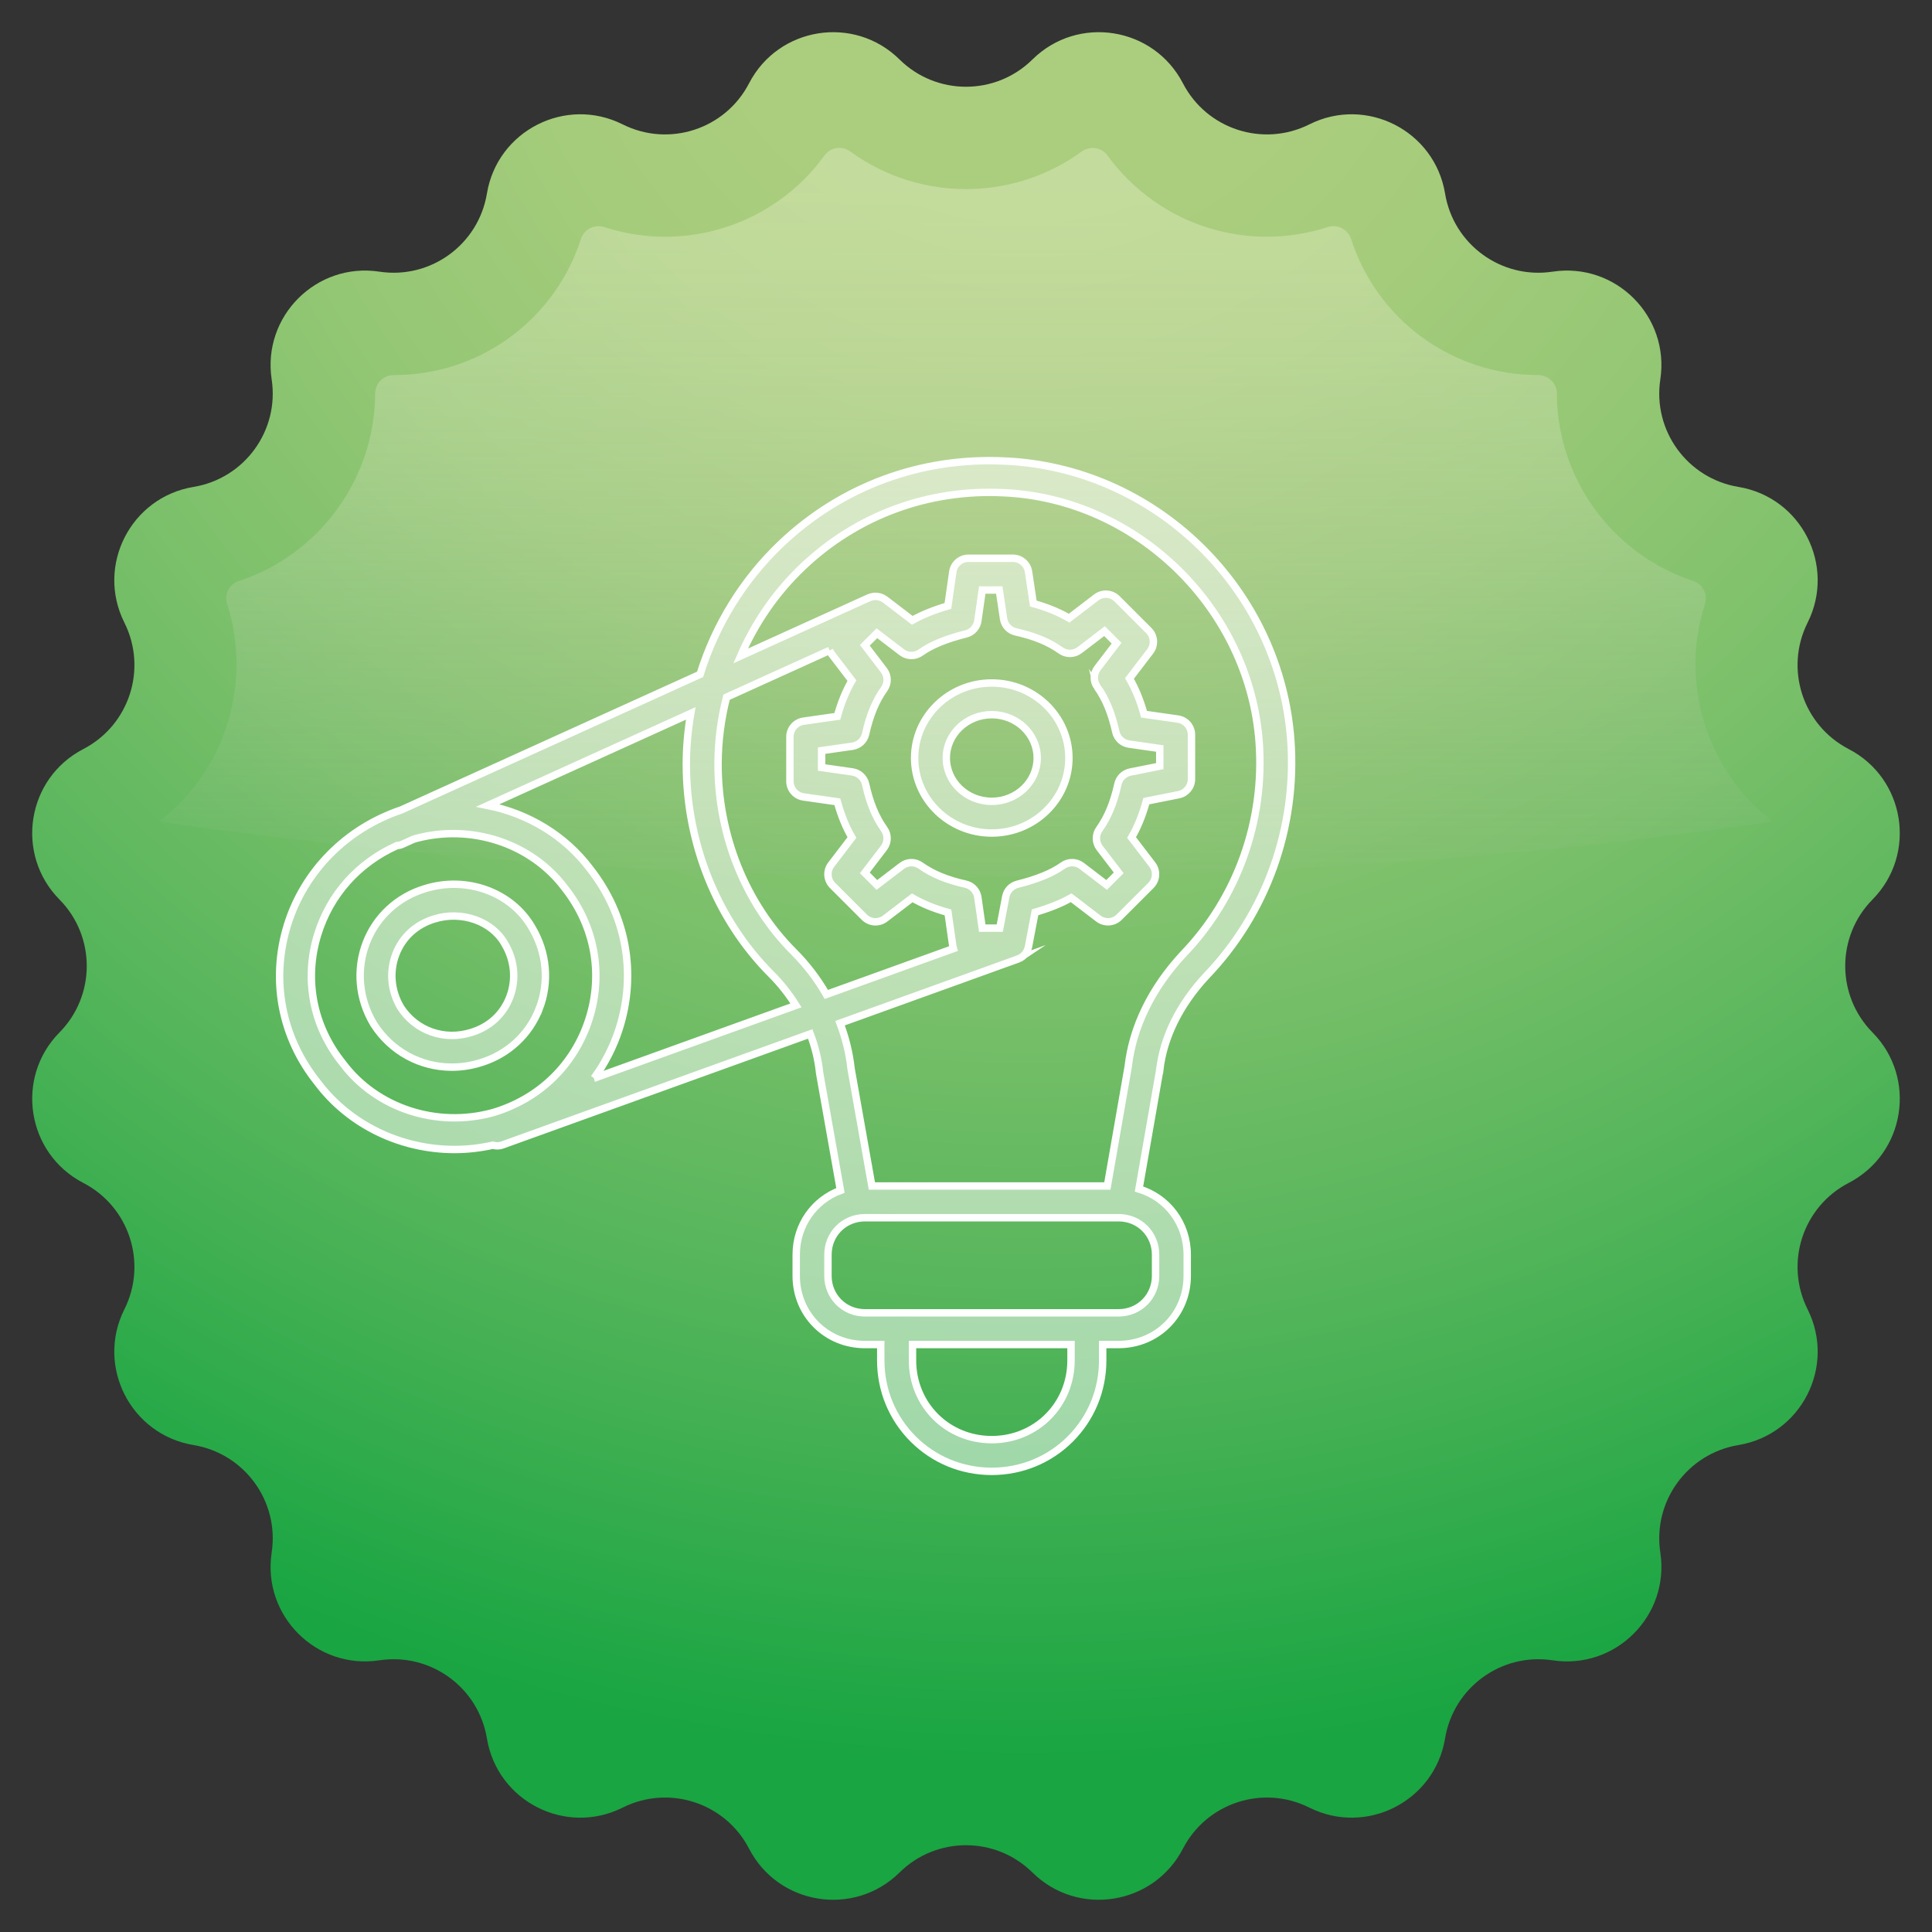 <?xml version="1.0" encoding="UTF-8"?>
<svg xmlns="http://www.w3.org/2000/svg" version="1.1" xmlns:xlink="http://www.w3.org/1999/xlink" viewBox="0 0 1500 1500">
  <rect x="0" y="0" width="1500" height="1500" fill="#333333" stroke="none"/>
  <defs>
    <style>
      .cls-1 {
        fill: #fff;
      }

      .cls-2 {
        isolation: isolate;
      }

      .cls-3 {
        fill: none;
        stroke: #fff;
        stroke-miterlimit: 10;
        stroke-width: 5.75px;
      }

      .cls-4 {
        fill: url(#Degradado_sin_nombre_5);
        mix-blend-mode: lighten;
        opacity: .3;
      }

      .cls-5 {
        fill: url(#Degradado_sin_nombre_8);
      }

      .cls-6 {
        opacity: .5;
      }
    </style>
    <radialGradient id="Degradado_sin_nombre_8" data-name="Degradado sin nombre 8" cx="-12314.32" cy="637.35" fx="-12314.32" fy="637.35" r="211.84" gradientTransform="translate(-89343.85 -4736.9) rotate(-180) scale(7.32 -7.32)" gradientUnits="userSpaceOnUse">
      <stop offset=".15" stop-color="#abce7e"/>
      <stop offset=".25" stop-color="#a5cc7b"/>
      <stop offset=".39" stop-color="#94c774"/>
      <stop offset=".55" stop-color="#78bf69"/>
      <stop offset=".72" stop-color="#51b459"/>
      <stop offset=".9" stop-color="#20a745"/>
      <stop offset=".93" stop-color="#19a542"/>
    </radialGradient>
    <linearGradient id="Degradado_sin_nombre_5" data-name="Degradado sin nombre 5" x1="-10826.31" y1="149.79" x2="-10826.31" y2="741.32" gradientTransform="translate(-10076.31) rotate(-180) scale(1 -1)" gradientUnits="userSpaceOnUse">
      <stop offset="0" stop-color="#fdfae1"/>
      <stop offset=".09" stop-color="#fbf8e0" stop-opacity=".97"/>
      <stop offset=".21" stop-color="#f6f3dd" stop-opacity=".9"/>
      <stop offset=".36" stop-color="#efecd9" stop-opacity=".78"/>
      <stop offset=".52" stop-color="#e5e2d3" stop-opacity=".61"/>
      <stop offset=".69" stop-color="#d7d5cb" stop-opacity=".4"/>
      <stop offset=".88" stop-color="#c7c5c2" stop-opacity=".14"/>
      <stop offset=".97" stop-color="#bfbdbe" stop-opacity="0"/>
    </linearGradient>
  </defs>
  <!-- Generator: Adobe Illustrator 28.6.0, SVG Export Plug-In . SVG Version: 1.2.0 Build 709)  -->
  <g class="cls-2">
    <g id="Capa_1">
      <g>
        <g>
          <path class="cls-5" d="M698.4,46.18h0c-35.23-34.76-94.06-25.45-116.83,18.5h0c-18.48,35.69-62.21,49.89-98.14,31.89h0c-44.25-22.17-97.32,4.87-105.39,53.7h0c-6.55,39.65-43.75,66.68-83.48,60.65h0c-48.94-7.42-91.05,34.7-83.64,83.64h0c6.02,39.73-21,76.93-60.65,83.48h0c-48.83,8.07-75.87,61.14-53.7,105.39h0c18,35.93,3.8,79.66-31.89,98.14h0c-43.95,22.77-53.27,81.59-18.5,116.83h0c28.23,28.61,28.23,74.59,0,103.19h0c-34.76,35.23-25.45,94.06,18.5,116.83h0c35.68,18.48,49.89,62.21,31.89,98.14h0c-22.17,44.25,4.87,97.32,53.7,105.39h0c39.65,6.55,66.68,43.75,60.65,83.48h0c-7.42,48.94,34.7,91.05,83.64,83.64h0c39.73-6.02,76.93,21,83.48,60.65h0c8.07,48.83,61.14,75.87,105.39,53.7h0c35.93-18,79.66-3.8,98.14,31.89h0c22.76,43.95,81.59,53.27,116.83,18.5h0c28.61-28.23,74.59-28.23,103.19,0h0c35.23,34.76,94.06,25.45,116.83-18.5h0c18.48-35.68,62.21-49.89,98.14-31.89h0c44.25,22.17,97.32-4.87,105.39-53.7h0c6.55-39.65,43.75-66.68,83.48-60.65h0c48.94,7.42,91.05-34.7,83.64-83.64h0c-6.02-39.73,21-76.93,60.65-83.48h0c48.83-8.07,75.87-61.14,53.7-105.39h0c-18-35.93-3.8-79.66,31.89-98.14h0c43.95-22.77,53.27-81.59,18.5-116.83h0c-28.23-28.61-28.23-74.59,0-103.19h0c34.76-35.23,25.45-94.06-18.5-116.83h0c-35.68-18.48-49.89-62.21-31.89-98.14h0c22.17-44.25-4.87-97.32-53.7-105.39h0c-39.65-6.55-66.68-43.75-60.65-83.48h0c7.42-48.94-34.7-91.05-83.64-83.64h0c-39.73,6.02-76.93-21-83.48-60.65h0c-8.07-48.83-61.14-75.87-105.39-53.7h0c-35.93,18-79.66,3.8-98.14-31.89h0c-22.77-43.95-81.59-53.27-116.83-18.5h0c-28.61,28.23-74.59,28.23-103.19,0Z"/>
          <path class="cls-4" d="M176.29,469.02c-2.44-7.53,1.64-15.54,9.17-17.99,2.86-.93,5.67-1.97,8.44-3.06,1.52-.6,3.03-1.21,4.52-1.85,3.17-1.36,6.28-2.81,9.33-4.38.07-.04.14-.07.21-.1,14.27-7.36,27.15-16.88,38.28-28.07.04-.05.09-.09.14-.13,19.02-19.15,32.88-43.17,39.82-69.53,3.24-12.31,4.99-25.13,5.02-38.22.02-7.99,6.46-14.47,14.45-14.46h0c65.24,0,121.67-40.66,143.4-99.96.7-1.91,1.37-3.84,1.99-5.8.61-1.89,1.57-3.56,2.79-4.97,3.66-4.21,9.63-6.02,15.31-4.18,4.75,1.54,9.59,2.82,14.47,3.89,10.73,2.35,21.71,3.59,32.68,3.59,26.83,0,52.46-6.96,74.87-19.53,2.55-1.43,5.05-2.93,7.52-4.5,1.65-1.05,3.28-2.13,4.88-3.25,13.95-9.69,26.34-21.71,36.51-35.77,2.91-4.03,7.49-6.08,12.09-5.91,2.76.1,5.52,1.01,7.93,2.76,7.56,5.51,15.57,10.27,23.92,14.27,1.63.78,3.26,1.53,4.92,2.25,3.09,1.35,6.23,2.6,9.4,3.74,16.36,5.87,33.77,8.95,51.65,8.95,7.9,0,15.71-.61,23.38-1.78.63-.1,1.26-.2,1.88-.3,4.77-.79,9.47-1.81,14.11-3.04,1.7-.45,3.38-.93,5.06-1.44,1.94-.59,3.86-1.21,5.78-1.88,14.12-4.9,27.48-11.85,39.68-20.76,1.98-1.45,4.21-2.25,6.47-2.57,5.06-.71,10.32,1.26,13.54,5.71,9.97,13.78,22.08,25.58,35.69,35.17,2.41,1.7,4.88,3.33,7.38,4.89,1.49.92,2.97,1.84,4.49,2.71,22.74,13.05,48.87,20.28,76.24,20.28,7.7,0,15.4-.61,23.02-1.78,8.17-1.25,16.25-3.15,24.12-5.7,1.89-.61,3.82-.82,5.68-.67,5.58.45,10.59,4.14,12.42,9.82,20.07,62.43,78.03,105.74,145.4,105.74h0c2.91,0,5.6.87,7.86,2.35.58.38,1.1.82,1.61,1.27.24.21.51.38.74.61,2.61,2.62,4.23,6.24,4.23,10.23.09,52.32,27.38,100.47,70.04,128.23,10.96,7.13,22.92,12.94,35.72,17.1,5.64,1.84,9.36,6.8,9.83,12.35,0,.03,0,.05,0,.08.15,1.82-.05,3.71-.65,5.56-16.52,50.89-4.67,106.45,28.93,146.27,5.17,6.13,10.85,11.88,17.03,17.18,2.15,1.84,4.37,3.61,6.63,5.34-185.83,27.52-399.27,43.18-626.31,43.18-227.03,0-440.48-15.66-626.31-43.18,51.09-39.13,72.54-107.36,52.6-168.8Z"/>
        </g>
        <g>
          <g class="cls-6">
            <path class="cls-1" d="M770,530.26c-33.03,0-59.89,26.13-59.89,58.25s26.87,58.26,59.89,58.26,59.9-26.13,59.9-58.26-26.87-58.25-59.9-58.25ZM770,622.15c-19.46,0-35.28-15.09-35.28-33.64s15.83-33.64,35.28-33.64,35.28,15.09,35.28,33.64-15.83,33.64-35.28,33.64Z"/>
            <path class="cls-1" d="M900.38,831.1c2.84-25.56,15.32-50.92,36.1-73.32,46.71-48.56,70.66-115.36,65.69-183.3-4.18-56.84-29.24-110.28-70.56-150.48-41.18-40.06-94.88-63.51-151.14-66.03-65.24-3.3-127.09,19.51-174.14,64.25-29.41,27.96-50.9,63.08-62.79,101.35l-231.98,105.26c-42.65,14.34-75.6,47.59-88.5,89.67-13.07,42.64-4.47,87.12,23.58,122.08,24.92,33.1,64.87,51.89,106.31,51.89,9.89,0,19.87-1.14,29.74-3.34,1.07.3,2.18.51,3.31.51,1.38,0,2.79-.23,4.17-.73l238.89-86.16c3.7,9.7,6.18,19.75,7.25,29.92.03.29.07.57.12.86l16.09,90.71c-20.24,7.51-34.34,26.74-34.34,49.91v16.41c0,29.91,23.43,53.33,53.33,53.33h12.31v12.31c0,23.13,8.93,44.8,25.14,61.01,16.21,16.21,37.88,25.14,61.01,25.14s44.8-8.93,61.01-25.14c16.21-16.21,25.14-37.88,25.14-61.01v-12.31h12.31c29.91,0,53.33-23.43,53.33-53.33v-16.41c0-24.35-15.54-44.4-37.46-51.01l15.94-91.28c.04-.25.08-.5.11-.76ZM266.21,825.64c-.08-.11-.17-.22-.26-.33-22.95-28.52-30-64.82-19.35-99.59,9.56-31.21,31.63-55.77,61.55-69.19,1.41-.1,2.81-.39,4.17-1.01l7.92-3.59c.66-.22,1.27-.51,1.93-.72,43.5-11.92,90.24,3.43,116.34,38.23.06.07.11.15.17.22,23.08,29.38,29.87,66.42,18.62,101.62-11.34,35.47-38.55,61.92-74.66,72.58-43.53,11.96-90.3-3.38-116.43-38.21ZM461.22,837.12c8.41-11.52,15.07-24.42,19.52-38.35,13.77-43.07,5.52-88.33-22.63-124.22-19.43-25.84-48.04-42.89-79.36-49.18l157.55-71.48c-2.23,13.01-3.44,26.23-3.44,39.55,0,61.64,24.04,121.04,65.96,162.96,7.41,7.41,13.79,15.56,19.16,24.18l-156.77,56.54ZM851.88,533.31c6.59,9.23,11.17,20.32,14.41,34.9,1.11,5,5.2,8.79,10.28,9.51l23.89,3.41v13.7l-22.92,4.58c-4.78.96-8.54,4.64-9.6,9.4-3.24,14.58-7.82,25.67-14.41,34.9-3.14,4.4-3.05,10.34.24,14.63l14.79,19.34-9.38,9.38-19.34-14.79c-4.29-3.29-10.23-3.38-14.63-.24-8.23,5.88-19.75,10.62-35.22,14.48-4.65,1.16-8.21,4.92-9.11,9.64l-4.66,24.46h-13.6l-3.42-23.89c-.72-5.07-4.51-9.16-9.51-10.27-14.58-3.24-25.67-7.82-34.9-14.41-4.4-3.14-10.33-3.05-14.63.24l-19.34,14.79-9.38-9.38,14.79-19.34c3.28-4.29,3.38-10.23.24-14.63-6.59-9.23-11.17-20.32-14.41-34.9-1.11-5-5.2-8.79-10.27-9.51l-23.89-3.41v-13.11l23.89-3.41c5.07-.72,9.16-4.51,10.27-9.51,3.24-14.58,7.82-25.67,14.41-34.9,3.14-4.4,3.05-10.33-.24-14.63l-14.79-19.34,9.38-9.38,19.34,14.79c4.29,3.28,10.23,3.38,14.63.24,8.23-5.88,19.75-10.62,35.22-14.48,4.85-1.21,8.49-5.24,9.2-10.2l3.42-23.89h13.19l3.35,22.34c.75,5.03,4.53,9.09,9.5,10.19,14.58,3.24,25.67,7.82,34.9,14.41,4.4,3.14,10.33,3.05,14.63-.24l19.34-14.79,9.38,9.38-14.79,19.34c-3.29,4.29-3.38,10.23-.24,14.63ZM644.12,504.96c.38.82.66,1.67,1.23,2.41l16.08,21.04c-4.72,8.14-8.42,17.22-11.33,27.76l-26.25,3.75c-6.06.87-10.57,6.06-10.57,12.18v34.46c0,6.13,4.5,11.32,10.57,12.18l26.25,3.75c2.91,10.53,6.61,19.62,11.33,27.76l-16.08,21.04c-3.75,4.9-3.29,11.82,1.07,16.18l24.62,24.62c4.36,4.36,11.28,4.82,16.18,1.07l21.03-16.08c8.14,4.72,17.22,8.42,27.76,11.33l3.75,26.26c.09.64.25,1.24.44,1.84l-98.62,35.57c-6.87-11.9-15.33-23.07-25.34-33.08-37.34-37.34-58.75-90.39-58.75-145.55,0-17.7,2.28-35.22,6.61-52.16l80.03-36.31ZM790.58,744.5s.02,0,.02-.01c.04-.01.07-.04.1-.05,1.2-.45,2.27-1.1,3.23-1.86.15-.12.3-.22.45-.34.94-.8,1.72-1.73,2.37-2.76.12-.19.23-.37.33-.57.61-1.09,1.07-2.26,1.33-3.49.01-.07.06-.13.08-.21l5.12-26.89c10.94-3.18,20.23-6.92,28.05-11.31l21.1,16.14c4.9,3.75,11.82,3.29,16.18-1.07l24.62-24.62c4.36-4.36,4.82-11.28,1.07-16.18l-16.09-21.03c4.79-8.26,8.54-17.5,11.46-28.23l25.16-5.03c5.75-1.15,9.89-6.2,9.89-12.07v-34.46c0-6.13-4.5-11.32-10.57-12.18l-26.25-3.75c-2.91-10.54-6.61-19.62-11.33-27.76l16.08-21.04c3.75-4.9,3.29-11.82-1.07-16.18l-24.62-24.62c-4.36-4.36-11.28-4.82-16.18-1.07l-21.04,16.08c-8.16-4.73-17.26-8.44-27.82-11.35l-3.7-24.68c-.9-6.03-6.08-10.48-12.17-10.48h-34.46c-6.13,0-11.32,4.5-12.18,10.57l-3.78,26.44c-10.77,3.15-19.93,6.86-27.66,11.2l-21.1-16.14c-.08-.06-.19-.08-.27-.14-1.07-.77-2.23-1.37-3.48-1.77-.19-.06-.38-.1-.57-.15-1.24-.33-2.52-.49-3.81-.42-.15,0-.29.04-.44.06-1.28.12-2.56.4-3.81.94-.05.02-.09.03-.14.05-.01,0-.02,0-.03.01l-99.62,45.2c11.21-25.87,27.53-49.53,48.25-69.22,42.12-40.04,97.5-60.46,156.01-57.5,103.57,4.64,190.68,89.73,198.32,193.73,4.47,61.01-17.02,120.97-58.95,164.51-.05.05-.1.11-.15.16-24.33,26.2-39.04,56.3-42.55,87.04l-16.21,92.82h-182.82l-16.17-91.16c-1.3-12-4.24-23.83-8.55-35.25l138.38-49.91ZM831.54,1056.2c0,34.51-27.03,61.54-61.54,61.54s-61.54-27.03-61.54-61.54v-12.31h123.08v12.31ZM897.18,974.15v16.41c0,16.1-12.61,28.72-28.72,28.72h-196.92c-16.1,0-28.72-12.62-28.72-28.72v-16.41c0-16.1,12.62-28.72,28.72-28.72h196.92c16.1,0,28.72,12.61,28.72,28.72Z"/>
            <path class="cls-1" d="M418.7,783.12c7.96-20.68,5.9-43.63-5.67-62.98-15.84-27.59-50.81-40.26-83.13-30.17-21.14,6.43-37.73,21.74-45.53,41.98-7.98,20.72-5.89,43.72,5.74,63.09.07.11.13.22.2.32,13.63,21.21,36.37,33.18,60.5,33.18,7.39,0,14.92-1.12,22.35-3.45,21.14-6.43,37.73-21.74,45.53-41.98ZM395.73,774.28c-5.13,13.32-15.68,23.01-29.81,27.31-21.03,6.57-43.03-1.21-54.8-19.37-7.61-12.79-8.99-27.88-3.77-41.42,5.13-13.32,15.68-23.01,29.81-27.31,21.15-6.61,44.61,1.55,54.57,18.98.04.07.09.15.13.23,7.7,12.83,9.11,27.99,3.87,41.59Z"/>
          </g>
          <g>
            <path class="cls-3" d="M770,530.26c-33.03,0-59.89,26.13-59.89,58.25s26.87,58.26,59.89,58.26,59.9-26.13,59.9-58.26-26.87-58.25-59.9-58.25ZM770,622.15c-19.46,0-35.28-15.09-35.28-33.64s15.83-33.64,35.28-33.64,35.28,15.09,35.28,33.64-15.83,33.64-35.28,33.64Z"/>
            <path class="cls-3" d="M900.38,831.1c2.84-25.56,15.32-50.92,36.1-73.32,46.71-48.56,70.66-115.36,65.69-183.3-4.18-56.84-29.24-110.28-70.56-150.48-41.18-40.06-94.88-63.51-151.14-66.03-65.24-3.3-127.09,19.51-174.14,64.25-29.41,27.96-50.9,63.08-62.79,101.35l-231.98,105.26c-42.65,14.34-75.6,47.59-88.5,89.67-13.07,42.64-4.47,87.12,23.58,122.08,24.92,33.1,64.87,51.89,106.31,51.89,9.89,0,19.87-1.14,29.74-3.34,1.07.3,2.18.51,3.31.51,1.38,0,2.79-.23,4.17-.73l238.89-86.16c3.7,9.7,6.18,19.75,7.25,29.92.03.29.07.57.12.86l16.09,90.71c-20.24,7.51-34.34,26.74-34.34,49.91v16.41c0,29.91,23.43,53.33,53.33,53.33h12.31v12.31c0,23.13,8.93,44.8,25.14,61.01,16.21,16.21,37.88,25.14,61.01,25.14s44.8-8.93,61.01-25.14c16.21-16.21,25.14-37.88,25.14-61.01v-12.31h12.31c29.91,0,53.33-23.43,53.33-53.33v-16.41c0-24.35-15.54-44.4-37.46-51.01l15.94-91.28c.04-.25.08-.5.11-.76ZM266.21,825.64c-.08-.11-.17-.22-.26-.33-22.95-28.52-30-64.82-19.35-99.59,9.56-31.21,31.63-55.77,61.55-69.19,1.41-.1,2.81-.39,4.17-1.01l7.92-3.59c.66-.22,1.27-.51,1.93-.72,43.5-11.92,90.24,3.43,116.34,38.23.06.07.11.15.17.22,23.08,29.38,29.87,66.42,18.62,101.62-11.34,35.47-38.55,61.92-74.66,72.58-43.53,11.96-90.3-3.38-116.43-38.21ZM461.22,837.12c8.41-11.52,15.07-24.42,19.52-38.35,13.77-43.07,5.52-88.33-22.63-124.22-19.43-25.84-48.04-42.89-79.36-49.18l157.55-71.48c-2.23,13.01-3.44,26.23-3.44,39.55,0,61.64,24.04,121.04,65.96,162.96,7.41,7.41,13.79,15.56,19.16,24.18l-156.77,56.54ZM851.88,533.31c6.59,9.23,11.17,20.32,14.41,34.9,1.11,5,5.2,8.79,10.28,9.51l23.89,3.41v13.7l-22.92,4.58c-4.78.96-8.54,4.64-9.6,9.4-3.24,14.58-7.82,25.67-14.41,34.9-3.14,4.4-3.05,10.34.24,14.63l14.79,19.34-9.38,9.38-19.34-14.79c-4.29-3.29-10.23-3.38-14.63-.24-8.23,5.88-19.75,10.62-35.22,14.48-4.65,1.16-8.21,4.92-9.11,9.64l-4.66,24.46h-13.6l-3.42-23.89c-.72-5.07-4.51-9.16-9.51-10.27-14.58-3.24-25.67-7.82-34.9-14.41-4.4-3.14-10.33-3.05-14.63.24l-19.34,14.79-9.38-9.38,14.79-19.34c3.28-4.29,3.38-10.23.24-14.63-6.59-9.23-11.17-20.32-14.41-34.9-1.11-5-5.2-8.79-10.27-9.51l-23.89-3.41v-13.11l23.89-3.41c5.07-.72,9.16-4.51,10.27-9.51,3.24-14.58,7.82-25.67,14.41-34.9,3.14-4.4,3.05-10.33-.24-14.63l-14.79-19.34,9.38-9.38,19.34,14.79c4.29,3.28,10.23,3.38,14.63.24,8.23-5.88,19.75-10.62,35.22-14.48,4.85-1.21,8.49-5.24,9.2-10.2l3.42-23.89h13.19l3.35,22.34c.75,5.03,4.53,9.09,9.5,10.19,14.58,3.24,25.67,7.82,34.9,14.41,4.4,3.14,10.33,3.05,14.63-.24l19.34-14.79,9.38,9.38-14.79,19.34c-3.29,4.29-3.38,10.23-.24,14.63ZM644.12,504.96c.38.82.66,1.67,1.23,2.41l16.08,21.04c-4.72,8.14-8.42,17.22-11.33,27.76l-26.25,3.75c-6.06.87-10.57,6.06-10.57,12.18v34.46c0,6.13,4.5,11.32,10.57,12.18l26.25,3.75c2.91,10.53,6.61,19.62,11.33,27.76l-16.08,21.04c-3.75,4.9-3.29,11.82,1.07,16.18l24.62,24.62c4.36,4.36,11.28,4.82,16.18,1.07l21.03-16.08c8.14,4.72,17.22,8.42,27.76,11.33l3.75,26.26c.09.64.25,1.24.44,1.84l-98.62,35.57c-6.87-11.9-15.33-23.07-25.34-33.08-37.34-37.34-58.75-90.39-58.75-145.55,0-17.7,2.28-35.22,6.61-52.16l80.03-36.31ZM790.58,744.5s.02,0,.02-.01c.04-.01.07-.04.1-.05,1.2-.45,2.27-1.1,3.23-1.86.15-.12.3-.22.45-.34.94-.8,1.72-1.73,2.37-2.76.12-.19.23-.37.33-.57.61-1.09,1.07-2.26,1.33-3.49.01-.07.06-.13.08-.21l5.12-26.89c10.94-3.18,20.23-6.92,28.05-11.31l21.1,16.14c4.9,3.75,11.82,3.29,16.18-1.07l24.62-24.62c4.36-4.36,4.82-11.28,1.07-16.18l-16.09-21.03c4.79-8.26,8.54-17.5,11.46-28.23l25.16-5.03c5.75-1.15,9.89-6.2,9.89-12.07v-34.46c0-6.13-4.5-11.32-10.57-12.18l-26.25-3.75c-2.91-10.54-6.61-19.62-11.33-27.76l16.08-21.04c3.75-4.9,3.29-11.82-1.07-16.18l-24.62-24.62c-4.36-4.36-11.28-4.82-16.18-1.07l-21.04,16.08c-8.16-4.73-17.26-8.44-27.82-11.35l-3.7-24.68c-.9-6.03-6.08-10.48-12.17-10.48h-34.46c-6.13,0-11.32,4.5-12.18,10.57l-3.78,26.44c-10.77,3.15-19.93,6.86-27.66,11.2l-21.1-16.14c-.08-.06-.19-.08-.27-.14-1.07-.77-2.23-1.37-3.48-1.77-.19-.06-.38-.1-.57-.15-1.24-.33-2.52-.49-3.81-.42-.15,0-.29.04-.44.06-1.28.12-2.56.4-3.81.94-.05.02-.09.03-.14.05-.01,0-.02,0-.03.01l-99.62,45.2c11.21-25.87,27.53-49.53,48.25-69.22,42.12-40.04,97.5-60.46,156.01-57.5,103.57,4.64,190.68,89.73,198.32,193.73,4.47,61.01-17.02,120.97-58.95,164.51-.05.05-.1.11-.15.16-24.33,26.2-39.04,56.3-42.55,87.04l-16.21,92.82h-182.82l-16.17-91.16c-1.3-12-4.24-23.83-8.55-35.25l138.38-49.91ZM831.54,1056.2c0,34.51-27.03,61.54-61.54,61.54s-61.54-27.03-61.54-61.54v-12.31h123.08v12.31ZM897.18,974.15v16.41c0,16.1-12.61,28.72-28.72,28.72h-196.92c-16.1,0-28.72-12.62-28.72-28.72v-16.41c0-16.1,12.62-28.72,28.72-28.72h196.92c16.1,0,28.72,12.61,28.72,28.72Z"/>
            <path class="cls-3" d="M418.7,783.12c7.96-20.68,5.9-43.63-5.67-62.98-15.84-27.59-50.81-40.26-83.13-30.17-21.14,6.43-37.73,21.74-45.53,41.98-7.98,20.72-5.89,43.72,5.74,63.09.07.11.13.22.2.32,13.63,21.21,36.37,33.18,60.5,33.18,7.39,0,14.92-1.12,22.35-3.45,21.14-6.43,37.73-21.74,45.53-41.98ZM395.73,774.28c-5.13,13.32-15.68,23.01-29.81,27.31-21.03,6.57-43.03-1.21-54.8-19.37-7.61-12.79-8.99-27.88-3.77-41.42,5.13-13.32,15.68-23.01,29.81-27.31,21.15-6.61,44.61,1.55,54.57,18.98.04.07.09.15.13.23,7.7,12.83,9.11,27.99,3.87,41.59Z"/>
          </g>
        </g>
      </g>
    </g>
  </g>
</svg>